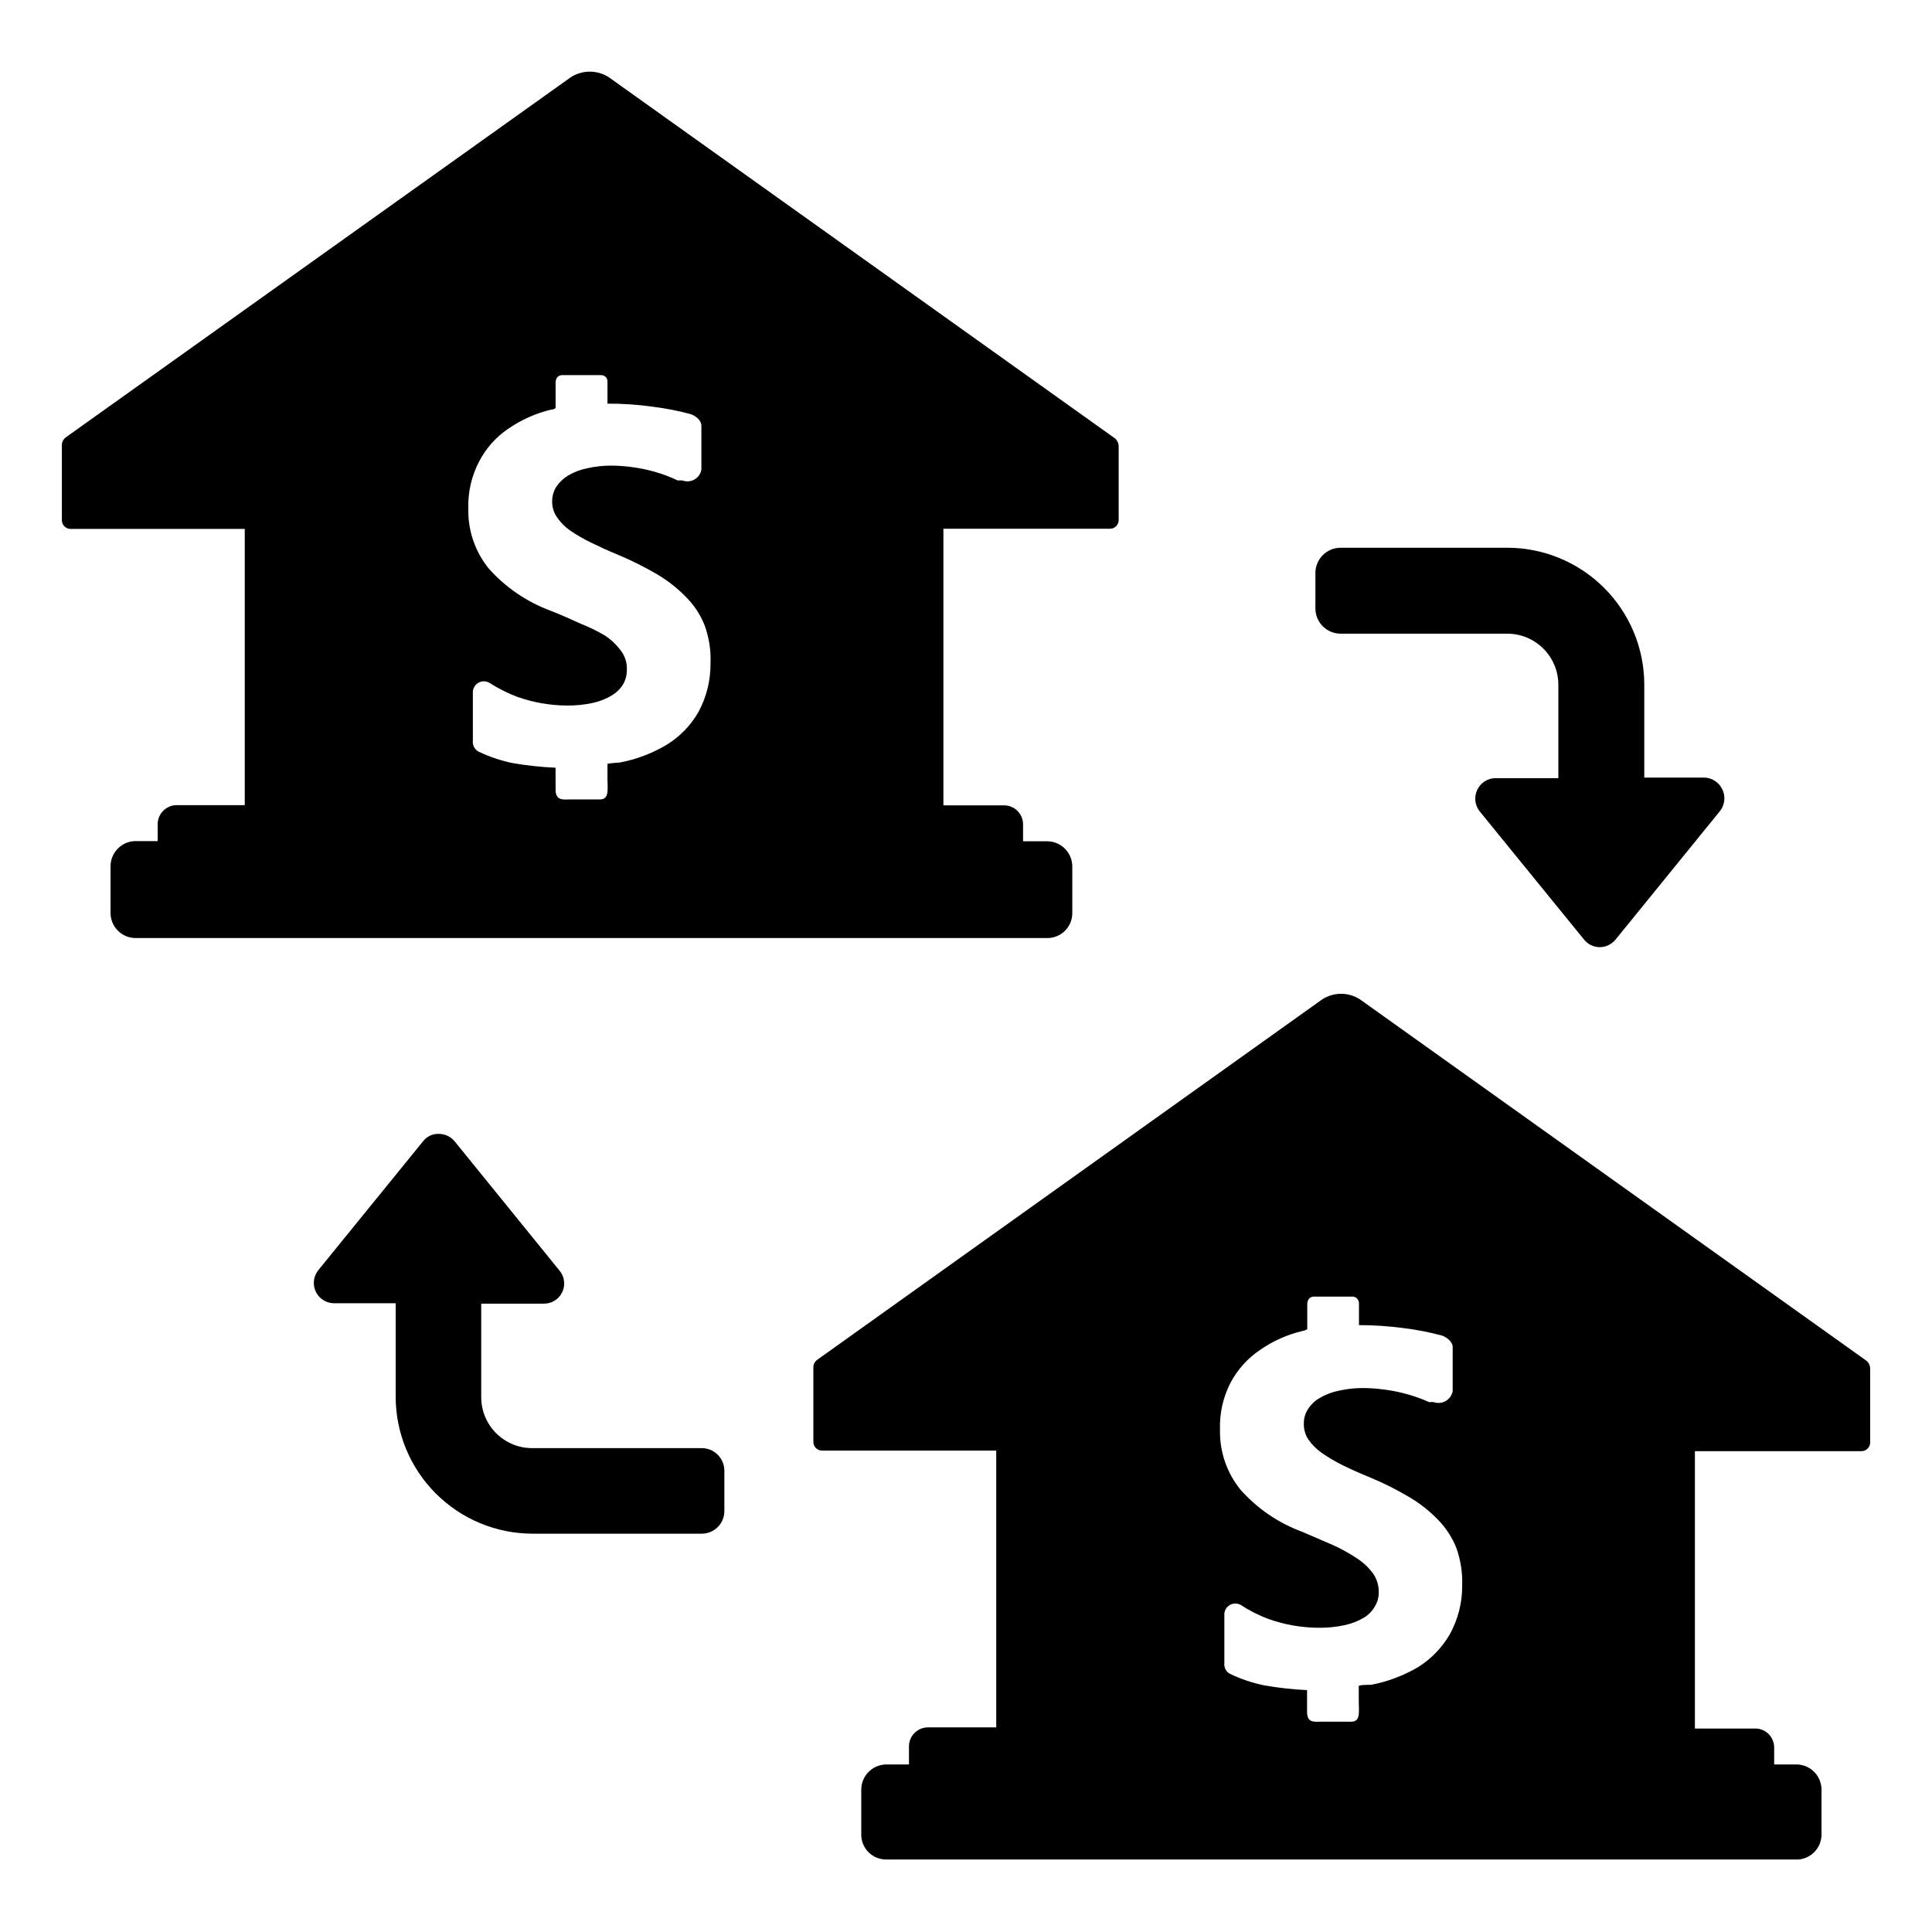 <?xml version="1.0" encoding="UTF-8"?>
<!-- Uploaded to: ICON Repo, www.iconrepo.com, Generator: ICON Repo Mixer Tools -->
<svg fill="#000000" width="800px" height="800px" version="1.1" viewBox="144 144 512 512" xmlns="http://www.w3.org/2000/svg">
 <g>
  <path d="m439.5 260.19-134.16-95.723c-3.07-1.973-7.008-1.973-10.074 0l-133.81 95.422c-0.676 0.488-1.07 1.277-1.059 2.113v19.699c-0.043 0.633 0.176 1.254 0.605 1.719 0.43 0.469 1.027 0.738 1.66 0.75h46.199v73.203h-18.035c-2.781 0-5.039 2.258-5.039 5.039v4.484h-6.144c-3.621 0.191-6.434 3.227-6.348 6.852v12.09c-0.027 1.766 0.648 3.469 1.875 4.734 1.23 1.266 2.91 1.992 4.672 2.019h241.83c1.758-0.027 3.434-0.754 4.652-2.023 1.223-1.266 1.887-2.969 1.844-4.731v-12.09c0.059-3.664-2.836-6.691-6.496-6.801h-6.551v-4.484c0-1.336-0.531-2.617-1.477-3.562-0.945-0.945-2.227-1.477-3.562-1.477h-16.07v-73.305h44.234c0.625-0.023 1.211-0.301 1.629-0.766 0.418-0.465 0.629-1.078 0.586-1.703v-19.344c-0.004-0.809-0.352-1.578-0.957-2.117zm-110.43 72.547c-2.031 3.523-4.902 6.484-8.363 8.617-3.856 2.301-8.082 3.906-12.496 4.734-0.656 0-3.223 0.25-3.223 0.352v4.082c0 2.621 0.555 5.34-2.016 5.34h-7.809c-1.863 0-3.93 0.453-3.93-2.621v-5.789c-3.785-0.168-7.555-0.57-11.285-1.211-3.172-0.641-6.254-1.676-9.172-3.074-1.035-0.586-1.613-1.742-1.461-2.922v-12.543c-0.082-1.094 0.453-2.144 1.387-2.719 0.934-0.57 2.113-0.574 3.047-0.004 2.258 1.449 4.656 2.664 7.156 3.629 4.269 1.531 8.766 2.332 13.301 2.367 2.336 0.023 4.668-0.211 6.953-0.707 1.777-0.387 3.481-1.07 5.035-2.012 1.219-0.738 2.238-1.758 2.973-2.973 0.648-1.156 0.977-2.457 0.957-3.781 0.082-1.809-0.473-3.59-1.559-5.035-1.172-1.578-2.602-2.941-4.234-4.031-2.047-1.211-4.184-2.254-6.398-3.125-2.469-1.109-5.039-2.316-8.062-3.477h0.004c-6.269-2.324-11.871-6.148-16.324-11.133-3.637-4.481-5.566-10.102-5.441-15.871-0.145-4.359 0.844-8.684 2.871-12.543 1.809-3.484 4.461-6.465 7.707-8.668 3.41-2.348 7.215-4.055 11.238-5.039 0.754 0 1.309-0.352 1.309-0.504v-6.547c0-2.168 1.664-2.117 1.715-2.117h10.48-0.004c0.441 0.027 0.855 0.227 1.148 0.559 0.293 0.332 0.441 0.766 0.414 1.207v5.793c3.992-0.02 7.984 0.25 11.941 0.805 3.398 0.418 6.766 1.074 10.074 1.965 1.309 0.402 2.871 1.664 2.871 3.023v11.738c-0.211 1.094-0.891 2.039-1.863 2.582-0.969 0.543-2.133 0.629-3.172 0.238h-1.262c-1.977-0.953-4.031-1.73-6.144-2.316-1.918-0.543-3.871-0.945-5.848-1.207-1.816-0.254-3.652-0.391-5.488-0.406-2.188-0.016-4.367 0.219-6.5 0.707-1.777 0.352-3.481 0.996-5.039 1.914-1.242 0.754-2.309 1.77-3.125 2.973-0.727 1.164-1.113 2.508-1.105 3.879-0.027 1.492 0.414 2.953 1.258 4.184 0.934 1.379 2.109 2.574 3.477 3.523 1.773 1.223 3.644 2.301 5.594 3.227 2.168 1.059 4.637 2.215 7.356 3.324 3.465 1.457 6.832 3.141 10.074 5.039 2.789 1.637 5.348 3.633 7.609 5.945 2.188 2.156 3.906 4.746 5.039 7.606 1.172 3.227 1.703 6.648 1.559 10.078 0.043 4.519-1.066 8.973-3.223 12.945z"/>
  <path d="m638.6 504.59-134.16-95.723c-3.062-2-7.016-2-10.074 0l-133.76 95.469c-0.684 0.465-1.082 1.242-1.059 2.066v19.547c-0.043 0.625 0.172 1.238 0.586 1.703 0.418 0.465 1.008 0.742 1.629 0.766h46.25v73.355h-18.086c-2.781 0-5.039 2.258-5.039 5.039v4.785h-6.144c-3.66 0.109-6.555 3.141-6.5 6.801v12.094c0.16 3.488 3.008 6.246 6.5 6.297h241.83c3.438-0.262 6.106-3.106 6.144-6.551v-12.09c-0.074-3.508-2.84-6.367-6.348-6.551h-6.195v-4.484c0.004-2.668-2.07-4.875-4.734-5.035h-16.273v-73.508h44.184c0.633-0.012 1.234-0.281 1.66-0.75 0.43-0.465 0.648-1.086 0.605-1.719v-19.395c-0.004-0.82-0.375-1.598-1.008-2.117zm-110.43 72.598c-2.055 3.504-4.922 6.461-8.363 8.617-3.848 2.262-8.059 3.848-12.445 4.684-0.656 0-3.273 0-3.273 0.352v4.082c0 2.621 0.555 5.34-1.965 5.34h-7.859c-1.863 0-3.879 0.453-3.879-2.621v-5.742c-3.801-0.184-7.59-0.602-11.336-1.258-3.156-0.641-6.219-1.676-9.121-3.074-1.027-0.566-1.605-1.707-1.461-2.871v-12.547c-0.105-1.102 0.422-2.168 1.363-2.754 0.938-0.586 2.129-0.594 3.07-0.016 2.246 1.469 4.644 2.684 7.156 3.629 4.316 1.547 8.863 2.348 13.449 2.367 2.32 0.023 4.637-0.215 6.902-0.707 1.777-0.379 3.477-1.043 5.039-1.965 1.219-0.738 2.223-1.781 2.922-3.023 0.684-1.121 1.035-2.414 1.008-3.727 0.039-1.805-0.508-3.574-1.562-5.039-1.176-1.57-2.625-2.918-4.281-3.981-2.031-1.348-4.172-2.527-6.398-3.523l-8.062-3.477c-6.273-2.312-11.879-6.137-16.32-11.137-3.641-4.477-5.566-10.102-5.441-15.867-0.16-4.356 0.809-8.68 2.82-12.547 1.844-3.461 4.508-6.418 7.758-8.613 3.398-2.367 7.207-4.078 11.234-5.039 0.461-0.074 0.902-0.23 1.312-0.453v-6.551c0-2.066 1.562-2.117 1.664-2.117h10.48-0.004c0.914 0.105 1.594 0.895 1.562 1.816v5.742c3.992 0.004 7.981 0.273 11.941 0.805 3.398 0.422 6.766 1.078 10.074 1.965 1.258 0.453 2.82 1.664 2.82 3.023v11.738c-0.215 1.094-0.895 2.039-1.859 2.59-0.969 0.555-2.129 0.656-3.176 0.285-0.406-0.027-0.809-0.027-1.211 0-1.844-0.832-3.746-1.523-5.691-2.066-2.031-0.578-4.106-1-6.199-1.262-1.836-0.25-3.688-0.387-5.543-0.402-2.184-0.012-4.363 0.227-6.496 0.707-1.773 0.359-3.477 1.004-5.039 1.914-1.27 0.719-2.344 1.738-3.125 2.973-0.75 1.152-1.137 2.504-1.105 3.879-0.027 1.484 0.395 2.941 1.207 4.18 0.965 1.371 2.156 2.562 3.527 3.527 1.766 1.223 3.617 2.316 5.543 3.277 2.168 1.059 4.637 2.168 7.356 3.273 3.469 1.445 6.836 3.129 10.074 5.039 2.812 1.621 5.391 3.621 7.66 5.945 2.172 2.172 3.883 4.758 5.035 7.606 1.152 3.231 1.684 6.648 1.562 10.078 0.027 4.527-1.121 8.988-3.324 12.945z"/>
  <path d="m600.41 353.14c-0.93-1.926-2.902-3.129-5.039-3.074h-15.617v-24.738c-0.039-9.598-3.879-18.789-10.676-25.566-6.797-6.781-16-10.594-25.598-10.605h-44.234c-3.664 0.027-6.625 2.988-6.652 6.652v9.473-0.004c0.027 3.664 2.988 6.625 6.652 6.652h44.234c7.445 0.027 13.473 6.055 13.5 13.5v24.789h-16.926c-1.988 0.125-3.75 1.328-4.59 3.137-0.84 1.805-0.625 3.926 0.559 5.527l27.762 34.109h-0.004c1.016 1.273 2.555 2.016 4.184 2.016 1.625-0.023 3.152-0.758 4.18-2.016l27.711-34.109c1.27-1.648 1.484-3.879 0.555-5.742z"/>
  <path d="m329.87 527.77h-44.84c-7.457 0-13.5-6.047-13.5-13.504v-24.785h16.473c2.129 0.066 4.098-1.133 5.004-3.062 0.91-1.926 0.586-4.207-0.82-5.805l-27.711-34.16c-1.031-1.242-2.562-1.965-4.18-1.965-1.629-0.059-3.188 0.672-4.184 1.965l-27.758 34.16c-1.297 1.613-1.555 3.828-0.664 5.695 0.891 1.867 2.773 3.062 4.844 3.07h16.324v24.789-0.004c0.012 9.617 3.84 18.836 10.641 25.637 6.797 6.801 16.016 10.625 25.633 10.641h44.84c1.598 0 3.133-0.641 4.258-1.773 1.125-1.137 1.75-2.676 1.738-4.273v-10.582c0.012-1.613-0.625-3.168-1.773-4.305-1.148-1.141-2.707-1.766-4.324-1.738z"/>
 </g>
</svg>